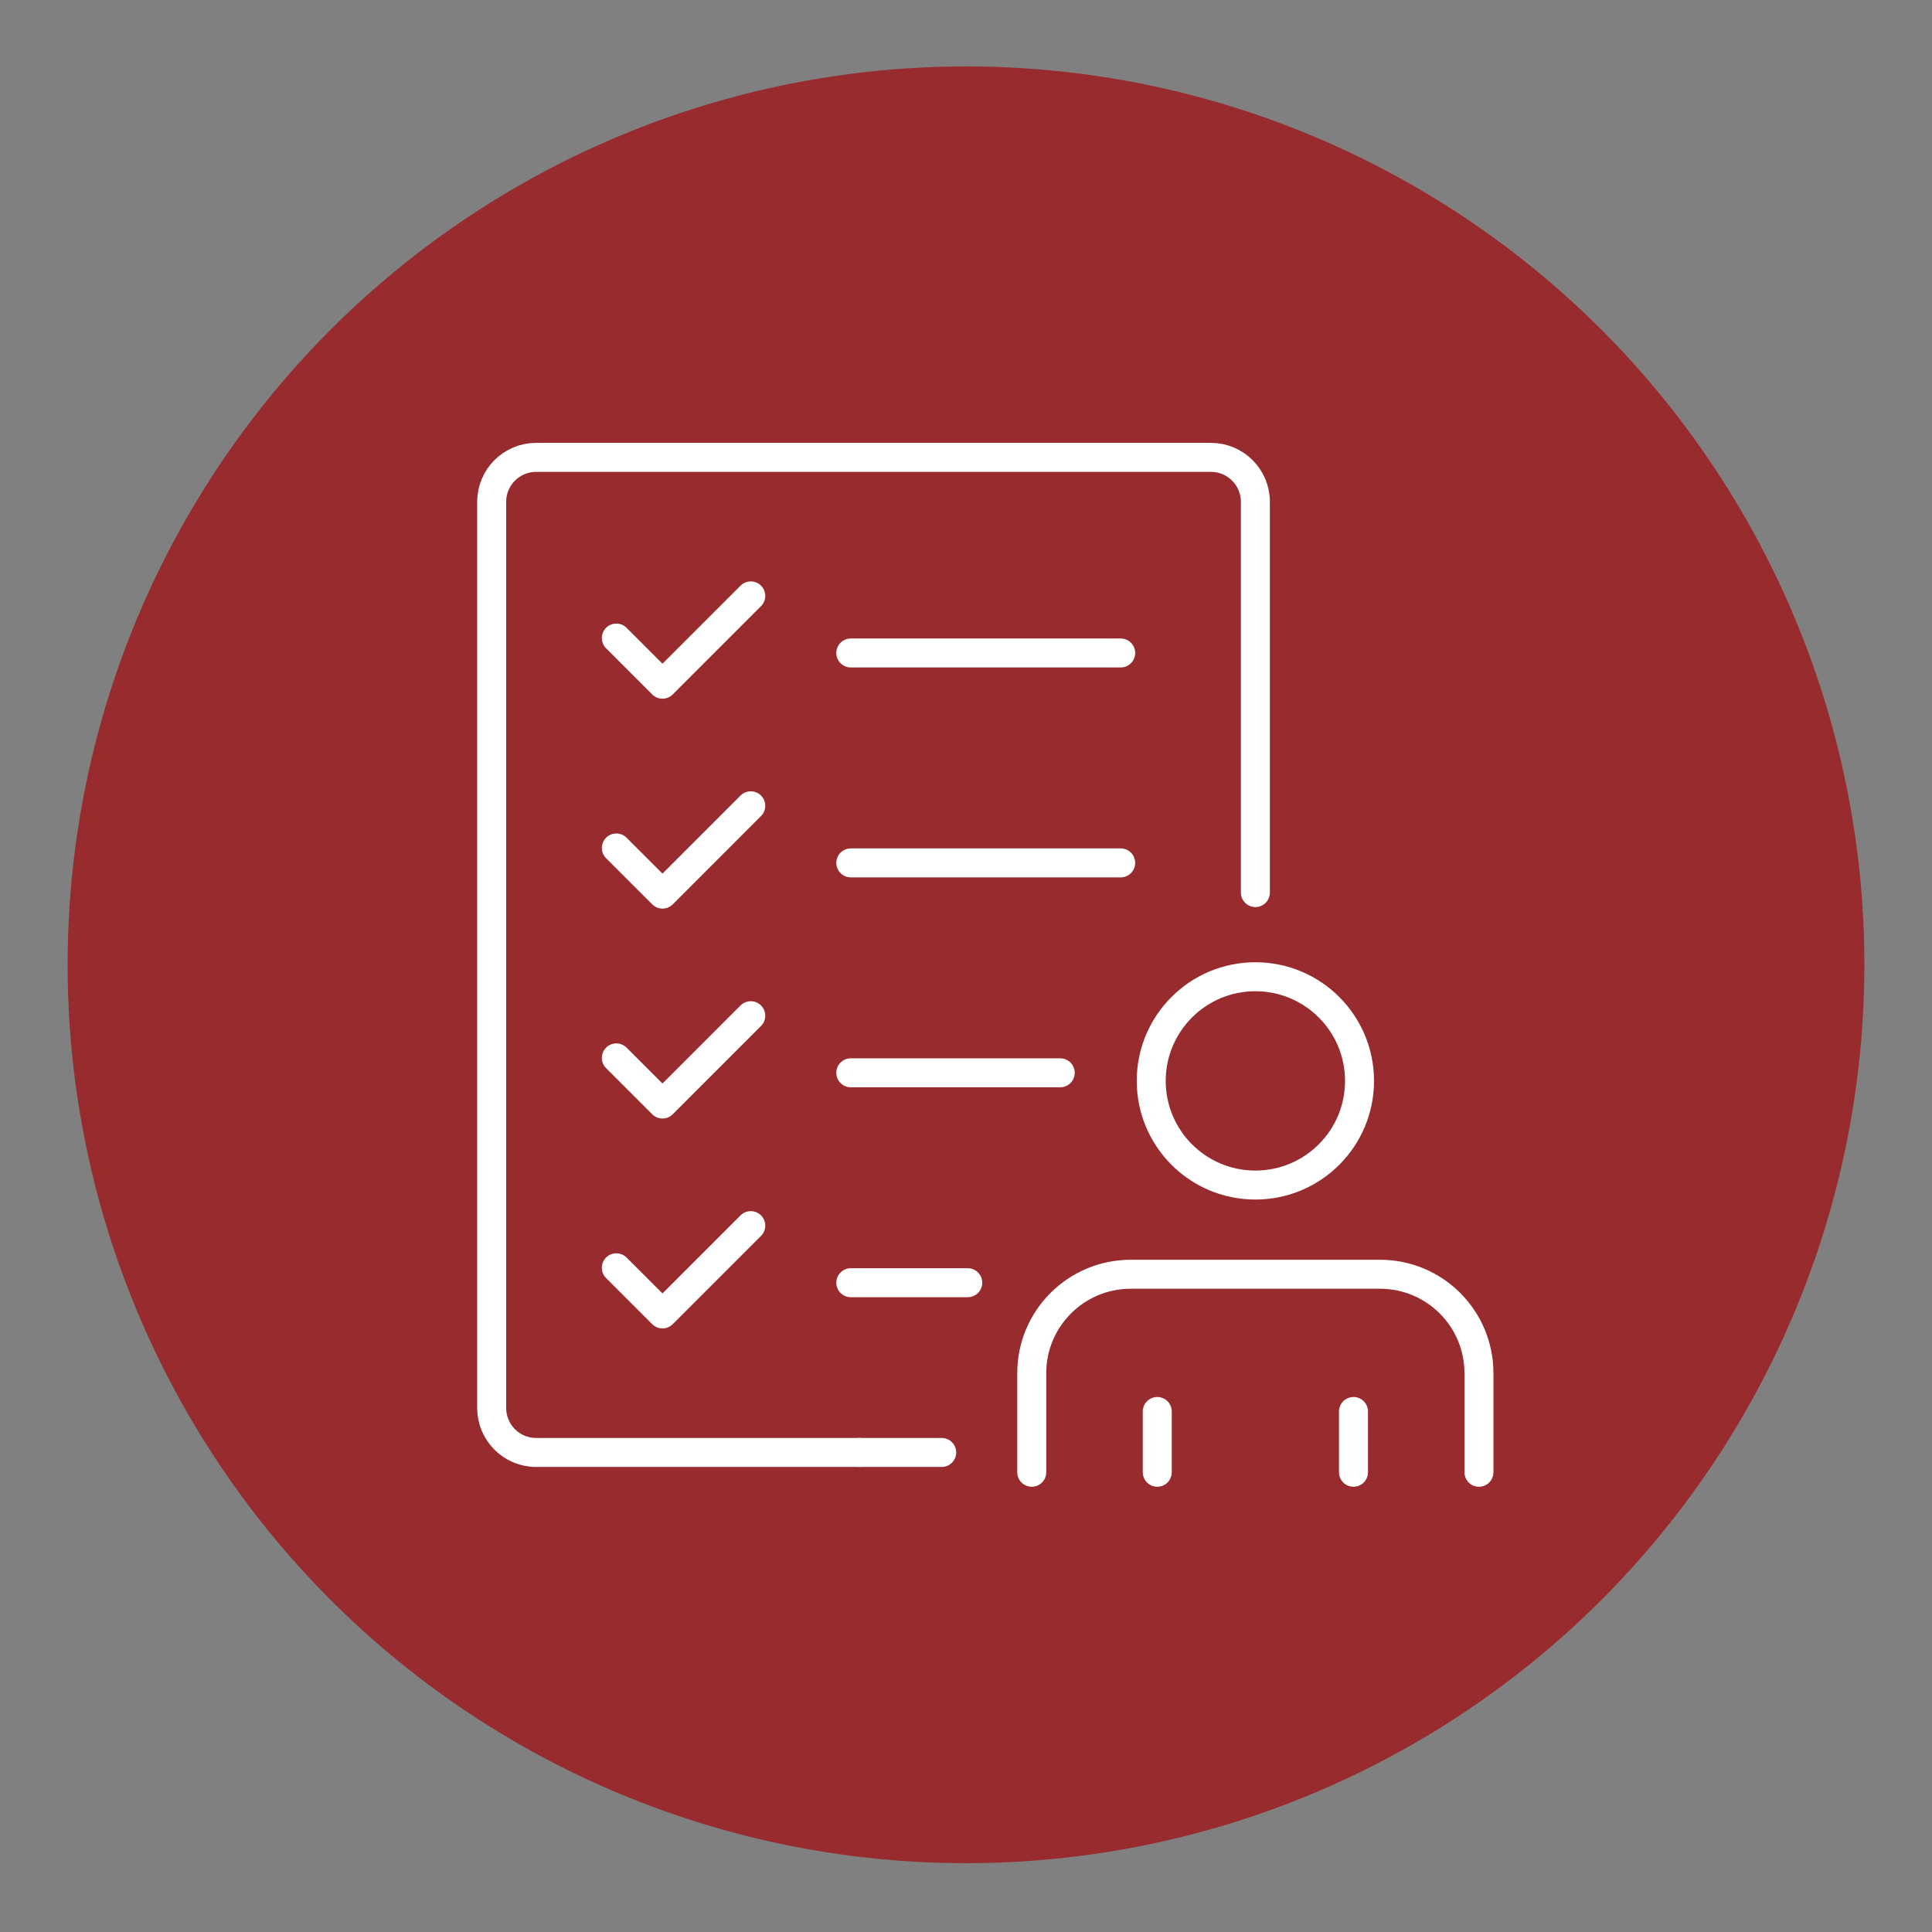<?xml version="1.0" encoding="utf-8"?>
<!-- Generator: Adobe Illustrator 16.0.0, SVG Export Plug-In . SVG Version: 6.00 Build 0)  -->
<!DOCTYPE svg PUBLIC "-//W3C//DTD SVG 1.1//EN" "http://www.w3.org/Graphics/SVG/1.1/DTD/svg11.dtd">
<svg version="1.1" xmlns="http://www.w3.org/2000/svg" xmlns:xlink="http://www.w3.org/1999/xlink" x="0px" y="0px" width="100px"
	 height="100px" viewBox="0 0 100 100" enable-background="new 0 0 100 100" xml:space="preserve">
<rect x="0" y="0" width="100" height="100" fill="#808080" stroke="none"/>
<g id="Calque_7" display="none">
	<circle display="inline" fill="#323743" cx="50" cy="49.938" r="46.5"/>
</g>
<g id="Calque_6">
	<circle fill="#982B2D" cx="50" cy="49.938" r="46.5"/>
</g>
<g id="Calque_1" display="none">
	<g display="inline">
		<g>
			<g>
				
					<line fill="none" stroke="#FFFFFF" stroke-width="1.5" stroke-linecap="round" stroke-linejoin="round" stroke-miterlimit="10" x1="49.393" y1="50.544" x2="63.013" y2="36.925"/>
				
					<path fill="none" stroke="#FFFFFF" stroke-width="1.5" stroke-linecap="round" stroke-linejoin="round" stroke-miterlimit="10" d="
					M49.393,29.275c3.363,0,6.543,0.781,9.371,2.171c0.22,0.108,0.438,0.22,0.652,0.335"/>
				
					<path fill="none" stroke="#FFFFFF" stroke-width="1.5" stroke-linecap="round" stroke-linejoin="round" stroke-miterlimit="10" d="
					M28.125,50.544c0-10.598,7.751-19.385,17.895-21.001"/>
				
					<path fill="none" stroke="#FFFFFF" stroke-width="1.5" stroke-linecap="round" stroke-linejoin="round" stroke-miterlimit="10" d="
					M49.394,71.813c-10.599,0-19.387-7.752-21.003-17.896"/>
				
					<path fill="none" stroke="#FFFFFF" stroke-width="1.5" stroke-linecap="round" stroke-linejoin="round" stroke-miterlimit="10" d="
					M70.661,50.544c0,10.599-7.752,19.386-17.895,21.002"/>
				
					<path fill="none" stroke="#FFFFFF" stroke-width="1.5" stroke-linecap="round" stroke-linejoin="round" stroke-miterlimit="10" d="
					M68.2,40.605c1.068,2.018,1.821,4.228,2.193,6.565"/>
				
					<path fill="none" stroke="#FFFFFF" stroke-width="1.5" stroke-linecap="round" stroke-linejoin="round" stroke-miterlimit="10" d="
					M61.098,43.572c1.217,2.04,1.916,4.424,1.916,6.972c0,7.522-6.099,13.622-13.62,13.622c-7.524,0-13.623-6.099-13.623-13.622
					c0-7.523,6.098-13.622,13.622-13.622c2.56,0,4.953,0.706,6.998,1.933"/>
				
					<path fill="none" stroke="#FFFFFF" stroke-width="1.5" stroke-linecap="round" stroke-linejoin="round" stroke-miterlimit="10" d="
					M55.266,49.379c0.075,0.377,0.114,0.767,0.114,1.165c0,3.307-2.681,5.987-5.986,5.987c-3.308,0-5.988-2.681-5.988-5.987
					c0-3.307,2.681-5.986,5.987-5.986c0.396,0,0.783,0.038,1.158,0.112"/>
				
					<polygon fill="none" stroke="#FFFFFF" stroke-width="1.5" stroke-linecap="round" stroke-linejoin="round" stroke-miterlimit="10" points="
					69.438,24.026 63.014,30.45 63.014,36.928 69.491,36.928 75.914,30.504 69.438,30.504 				"/>
				
					<line fill="none" stroke="#FFFFFF" stroke-width="1.5" stroke-linecap="round" stroke-linejoin="round" stroke-miterlimit="10" x1="49.393" y1="31.935" x2="49.393" y2="25.238"/>
				
					<line fill="none" stroke="#FFFFFF" stroke-width="1.5" stroke-linecap="round" stroke-linejoin="round" stroke-miterlimit="10" x1="30.783" y1="50.544" x2="24.086" y2="50.544"/>
				
					<line fill="none" stroke="#FFFFFF" stroke-width="1.5" stroke-linecap="round" stroke-linejoin="round" stroke-miterlimit="10" x1="49.394" y1="69.153" x2="49.394" y2="75.851"/>
				
					<line fill="none" stroke="#FFFFFF" stroke-width="1.5" stroke-linecap="round" stroke-linejoin="round" stroke-miterlimit="10" x1="68.002" y1="50.544" x2="74.698" y2="50.544"/>
			</g>
		</g>
	</g>
</g>
<g id="Calque_2" display="none">
	<g display="inline">
		
			<path fill="none" stroke="#FFFFFF" stroke-width="1.5" stroke-linecap="round" stroke-linejoin="round" stroke-miterlimit="10" d="
			M54.195,28.096v4.3H37.134v-4.3c0-0.79,0.643-1.434,1.434-1.434h5.164v-0.841c0-1.069,0.865-1.939,1.934-1.939
			c0.534,0,1.018,0.216,1.371,0.568c0.353,0.353,0.569,0.836,0.569,1.371v0.841h5.157C53.554,26.663,54.195,27.306,54.195,28.096z"
			/>
		
			<path fill="none" stroke="#FFFFFF" stroke-width="1.5" stroke-linecap="round" stroke-linejoin="round" stroke-miterlimit="10" d="
			M37.127,28.426h-7.25c-1.161,0-2.098,0.946-2.098,2.116v40.159c0,1.152,0.937,2.089,2.098,2.089h19.027"/>
		
			<path fill="none" stroke="#FFFFFF" stroke-width="1.5" stroke-linecap="round" stroke-linejoin="round" stroke-miterlimit="10" d="
			M54.197,28.426h7.249c1.162,0,2.108,0.946,2.108,2.116v16.75"/>
		
			<line fill="none" stroke="#FFFFFF" stroke-width="1.5" stroke-linecap="round" stroke-linejoin="round" stroke-miterlimit="10" x1="34.026" y1="39.357" x2="57.304" y2="39.357"/>
		
			<line fill="none" stroke="#FFFFFF" stroke-width="1.5" stroke-linecap="round" stroke-linejoin="round" stroke-miterlimit="10" x1="34.026" y1="45.31" x2="57.304" y2="45.31"/>
		
			<line fill="none" stroke="#FFFFFF" stroke-width="1.5" stroke-linecap="round" stroke-linejoin="round" stroke-miterlimit="10" x1="34.026" y1="51.262" x2="43.3" y2="51.262"/>
		
			<line fill="none" stroke="#FFFFFF" stroke-width="1.5" stroke-linecap="round" stroke-linejoin="round" stroke-miterlimit="10" x1="34.026" y1="57.213" x2="43.3" y2="57.213"/>
		
			<line fill="none" stroke="#FFFFFF" stroke-width="1.5" stroke-linecap="round" stroke-linejoin="round" stroke-miterlimit="10" x1="34.026" y1="63.167" x2="43.3" y2="63.167"/>
		
			<path fill="none" stroke="#FFFFFF" stroke-width="1.5" stroke-linecap="round" stroke-linejoin="round" stroke-miterlimit="10" d="
			M72.221,51.237v9.567c0,4.385-1.828,8.634-5.184,11.456c-1.767,1.477-4.118,2.835-7.241,3.734
			c-3.131-0.899-5.48-2.258-7.247-3.734c-3.355-2.822-5.185-7.071-5.185-11.456v-9.567c8.4,1.013,12.432-2.23,12.432-2.23
			S63.822,52.25,72.221,51.237z"/>
		
			<polyline fill="none" stroke="#FFFFFF" stroke-width="1.5" stroke-linecap="round" stroke-linejoin="round" stroke-miterlimit="10" points="
			55.61,61.629 58.718,64.735 63.975,59.479 		"/>
	</g>
</g>
<g id="Calque_3" display="none">
	<g display="inline">
		<g>
			<g>
				<g>
					<g>
						
							<path fill="none" stroke="#FFFFFF" stroke-width="1.5" stroke-linecap="round" stroke-linejoin="round" stroke-miterlimit="10" d="
							M56.802,66.502l4.743,4.743c0.998,0.998,0.998,2.617,0,3.616l0,0c-0.998,0.997-2.617,0.997-3.615,0l-4.743-4.745"/>
						
							<path fill="none" stroke="#FFFFFF" stroke-width="1.5" stroke-linecap="round" stroke-linejoin="round" stroke-miterlimit="10" d="
							M53.022,69.975c-4.56,2.704-10.507,1.496-13.629-2.904c-3.286-4.636-2.193-11.058,2.442-14.343
							c3.73-2.646,8.619-2.454,12.097,0.14c0.843,0.627,1.604,1.397,2.244,2.301c2.774,3.911,2.429,9.094-0.53,12.593"/>
						
							<path fill="none" stroke="#FFFFFF" stroke-width="1.5" stroke-linecap="round" stroke-linejoin="round" stroke-miterlimit="10" d="
							M52.582,61.101c0,2.65-2.146,4.798-4.796,4.798c-2.648,0-4.796-2.147-4.796-4.798c0-2.647,2.147-4.794,4.796-4.794"/>
					</g>
					
						<line fill="none" stroke="#FFFFFF" stroke-width="1.5" stroke-linecap="round" stroke-linejoin="round" stroke-miterlimit="10" x1="39.663" y1="49.773" x2="39.663" y2="45.837"/>
					
						<line fill="none" stroke="#FFFFFF" stroke-width="1.5" stroke-linecap="round" stroke-linejoin="round" stroke-miterlimit="10" x1="47.823" y1="47.122" x2="47.823" y2="39.578"/>
					
						<line fill="none" stroke="#FFFFFF" stroke-width="1.5" stroke-linecap="round" stroke-linejoin="round" stroke-miterlimit="10" x1="55.984" y1="44.565" x2="55.984" y2="49.806"/>
					
						<line fill="none" stroke="#FFFFFF" stroke-width="1.5" stroke-linecap="round" stroke-linejoin="round" stroke-miterlimit="10" x1="64.146" y1="38.744" x2="64.146" y2="65.192"/>
					
						<line fill="none" stroke="#FFFFFF" stroke-width="1.5" stroke-linecap="round" stroke-linejoin="round" stroke-miterlimit="10" x1="72.305" y1="37.165" x2="72.305" y2="65.192"/>
					
						<path fill="none" stroke="#FFFFFF" stroke-width="1.5" stroke-linecap="round" stroke-linejoin="round" stroke-miterlimit="10" d="
						M72.305,24.267L58.24,38.337c-1.245,1.247-3.266,1.247-4.511,0l-4.184-4.184c-1.246-1.246-3.267-1.247-4.512,0L29.502,49.685"
						/>
					
						<line fill="none" stroke="#FFFFFF" stroke-width="1.5" stroke-linecap="round" stroke-linejoin="round" stroke-miterlimit="10" x1="66.614" y1="71.089" x2="75.118" y2="71.089"/>
					
						<path fill="none" stroke="#FFFFFF" stroke-width="1.5" stroke-linecap="round" stroke-linejoin="round" stroke-miterlimit="10" d="
						M24.882,28.455V68.63c0,1.357,1.101,2.459,2.46,2.459h9.85"/>
					
						<polyline fill="none" stroke="#FFFFFF" stroke-width="1.5" stroke-linecap="round" stroke-linejoin="round" stroke-miterlimit="10" points="
						65.729,24.273 72.305,24.273 72.305,30.851 					"/>
					
						<path fill="none" stroke="#FFFFFF" stroke-width="1.5" stroke-linecap="round" stroke-linejoin="round" stroke-miterlimit="10" d="
						M64.146,65.192"/>
					
						<line fill="none" stroke="#FFFFFF" stroke-width="1.5" stroke-linecap="round" stroke-linejoin="round" stroke-miterlimit="10" x1="68.042" y1="65.192" x2="72.305" y2="65.192"/>
					
						<line fill="none" stroke="#FFFFFF" stroke-width="1.5" stroke-linecap="round" stroke-linejoin="round" stroke-miterlimit="10" x1="31.502" y1="65.192" x2="31.502" y2="53.998"/>
				</g>
			</g>
		</g>
	</g>
</g>
<g id="Calque_4">
	<g>
		<g>
			<g>
				
					<path fill="none" stroke="#FFFFFF" stroke-width="1.5" stroke-linecap="round" stroke-linejoin="round" stroke-miterlimit="10" d="
					M64.978,46.2V25.974c0-1.271-1.03-2.301-2.302-2.301h-2.467H30.218H27.75c-1.271,0-2.301,1.03-2.301,2.301v46.904
					c0,1.271,1.03,2.301,2.301,2.301h16.725"/>
				
					<line fill="none" stroke="#FFFFFF" stroke-width="1.5" stroke-linecap="round" stroke-linejoin="round" stroke-miterlimit="10" x1="44.475" y1="75.179" x2="48.743" y2="75.179"/>
				<g>
					
						<polyline fill="none" stroke="#FFFFFF" stroke-width="1.5" stroke-linecap="round" stroke-linejoin="round" stroke-miterlimit="10" points="
						31.901,43.891 34.29,46.279 38.86,41.708 					"/>
					
						<polyline fill="none" stroke="#FFFFFF" stroke-width="1.5" stroke-linecap="round" stroke-linejoin="round" stroke-miterlimit="10" points="
						31.901,54.756 34.29,57.144 38.86,52.573 					"/>
					
						<polyline fill="none" stroke="#FFFFFF" stroke-width="1.5" stroke-linecap="round" stroke-linejoin="round" stroke-miterlimit="10" points="
						31.901,65.62 34.29,68.009 38.86,63.438 					"/>
					
						<line fill="none" stroke="#FFFFFF" stroke-width="1.5" stroke-linecap="round" stroke-linejoin="round" stroke-miterlimit="10" x1="44.037" y1="44.663" x2="58.006" y2="44.663"/>
					
						<line fill="none" stroke="#FFFFFF" stroke-width="1.5" stroke-linecap="round" stroke-linejoin="round" stroke-miterlimit="10" x1="44.037" y1="55.528" x2="54.877" y2="55.528"/>
					
						<polyline fill="none" stroke="#FFFFFF" stroke-width="1.5" stroke-linecap="round" stroke-linejoin="round" stroke-miterlimit="10" points="
						31.901,33.026 34.29,35.414 38.86,30.844 					"/>
					
						<line fill="none" stroke="#FFFFFF" stroke-width="1.5" stroke-linecap="round" stroke-linejoin="round" stroke-miterlimit="10" x1="44.037" y1="33.798" x2="58.006" y2="33.798"/>
					
						<line fill="none" stroke="#FFFFFF" stroke-width="1.5" stroke-linecap="round" stroke-linejoin="round" stroke-miterlimit="10" x1="44.037" y1="66.393" x2="50.091" y2="66.393"/>
				</g>
			</g>
			<g>
				
					<circle fill="none" stroke="#FFFFFF" stroke-width="1.5" stroke-linecap="round" stroke-linejoin="round" stroke-miterlimit="10" cx="64.978" cy="55.947" r="5.391"/>
				
					<path fill="none" stroke="#FFFFFF" stroke-width="1.5" stroke-linecap="round" stroke-linejoin="round" stroke-miterlimit="10" d="
					M53.403,76.204v-5.13c0-2.827,2.294-5.119,5.122-5.119h12.906c2.828,0,5.119,2.292,5.119,5.119v5.13"/>
				
					<line fill="none" stroke="#FFFFFF" stroke-width="1.5" stroke-linecap="round" stroke-linejoin="round" stroke-miterlimit="10" x1="59.9" y1="76.204" x2="59.9" y2="73.058"/>
				
					<line fill="none" stroke="#FFFFFF" stroke-width="1.5" stroke-linecap="round" stroke-linejoin="round" stroke-miterlimit="10" x1="70.056" y1="73.058" x2="70.056" y2="76.204"/>
			</g>
		</g>
	</g>
</g>
<g id="Calque_5" display="none">
	<g display="inline">
		
			<polyline fill="none" stroke="#FFFFFF" stroke-width="1.5" stroke-linecap="round" stroke-linejoin="round" stroke-miterlimit="10" points="
			41.53,26.996 66.529,26.996 66.529,69.376 60.787,69.376 		"/>
		
			<polyline fill="none" stroke="#FFFFFF" stroke-width="1.5" stroke-linecap="round" stroke-linejoin="round" stroke-miterlimit="10" points="
			33.477,35.042 33.477,35.049 33.477,69.376 55.604,69.376 		"/>
		
			<polyline fill="none" stroke="#FFFFFF" stroke-width="1.5" stroke-linecap="round" stroke-linejoin="round" stroke-miterlimit="10" points="
			33.471,35.042 33.479,35.042 41.524,35.042 41.524,26.996 		"/>
		
			<line fill="none" stroke="#FFFFFF" stroke-width="1.5" stroke-linecap="round" stroke-linejoin="round" stroke-miterlimit="10" x1="41.522" y1="26.996" x2="33.471" y2="35.047"/>
		
			<line fill="none" stroke="#FFFFFF" stroke-width="1.5" stroke-linecap="round" stroke-linejoin="round" stroke-miterlimit="10" x1="39.725" y1="40.555" x2="60.281" y2="40.555"/>
		
			<line fill="none" stroke="#FFFFFF" stroke-width="1.5" stroke-linecap="round" stroke-linejoin="round" stroke-miterlimit="10" x1="39.725" y1="44.476" x2="60.281" y2="44.476"/>
		
			<line fill="none" stroke="#FFFFFF" stroke-width="1.5" stroke-linecap="round" stroke-linejoin="round" stroke-miterlimit="10" x1="39.725" y1="48.396" x2="60.281" y2="48.396"/>
		
			<line fill="none" stroke="#FFFFFF" stroke-width="1.5" stroke-linecap="round" stroke-linejoin="round" stroke-miterlimit="10" x1="39.725" y1="52.315" x2="54.295" y2="52.315"/>
		
			<polyline fill="none" stroke="#FFFFFF" stroke-width="1.5" stroke-linecap="round" stroke-linejoin="round" stroke-miterlimit="10" points="
			60.787,64.883 60.787,72.881 58.192,71.472 55.604,72.881 55.604,64.883 		"/>
		
			<path fill="none" stroke="#FFFFFF" stroke-width="1.5" stroke-linecap="round" stroke-linejoin="round" stroke-miterlimit="10" d="
			M58.694,54.67l0.773,0.645c0.153,0.127,0.35,0.191,0.549,0.179l1.005-0.067c0.375-0.024,0.714,0.221,0.806,0.586l0.247,0.975
			c0.048,0.194,0.171,0.362,0.34,0.468l0.852,0.537c0.318,0.199,0.447,0.599,0.309,0.946L63.2,59.872
			c-0.074,0.187-0.074,0.393,0,0.578l0.374,0.934c0.139,0.351,0.01,0.748-0.309,0.948l-0.852,0.536
			c-0.169,0.106-0.292,0.274-0.34,0.468l-0.247,0.976c-0.092,0.363-0.431,0.61-0.806,0.586l-1.005-0.067
			c-0.199-0.013-0.396,0.051-0.549,0.18l-0.773,0.644c-0.288,0.239-0.708,0.239-0.994,0l-0.775-0.644
			c-0.152-0.129-0.35-0.192-0.549-0.18l-1.004,0.067c-0.376,0.024-0.713-0.223-0.807-0.586l-0.246-0.976
			c-0.049-0.193-0.172-0.361-0.341-0.468l-0.851-0.536c-0.317-0.2-0.447-0.598-0.309-0.948l0.373-0.934
			c0.075-0.186,0.075-0.392,0-0.578l-0.373-0.935c-0.139-0.348-0.009-0.747,0.309-0.946l0.851-0.537
			c0.169-0.105,0.292-0.273,0.341-0.468l0.246-0.975c0.094-0.365,0.431-0.61,0.807-0.586l1.004,0.067
			c0.199,0.013,0.396-0.052,0.549-0.179L57.7,54.67C57.986,54.43,58.406,54.43,58.694,54.67z"/>
	</g>
</g>
</svg>
